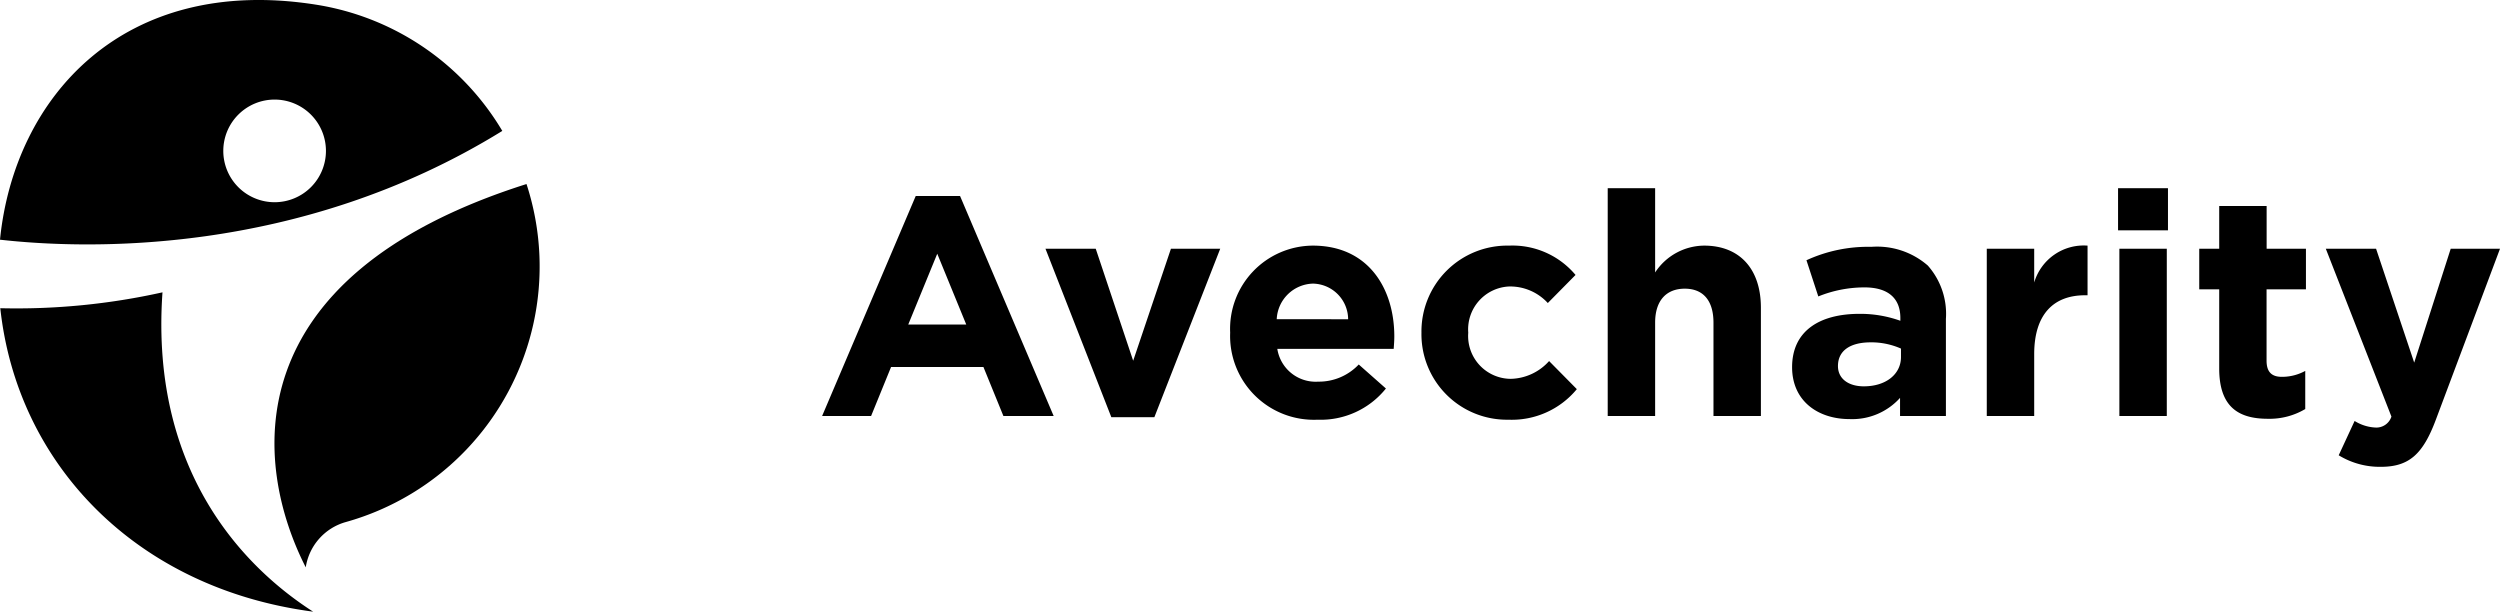 <?xml version="1.0" encoding="UTF-8"?> <svg xmlns="http://www.w3.org/2000/svg" width="144.236" height="35.289" viewBox="0 0 144.236 35.289"><g transform="translate(-47 -28.001)"><path d="M.432,0H3.258L4.41-2.826H9.738L10.89,0h2.9l-5.4-12.69H5.832ZM5.4-5.274,7.074-9.36,8.748-5.274ZM17.118.072H19.6l3.8-9.72H20.556L18.378-3.186l-2.16-6.462h-2.9Zm11.9.144a4.825,4.825,0,0,0,3.942-1.8L31.392-2.97a3.162,3.162,0,0,1-2.34.99,2.238,2.238,0,0,1-2.358-1.89h6.714c.018-.252.036-.5.036-.72,0-2.736-1.476-5.238-4.7-5.238a4.8,4.8,0,0,0-4.77,5.022A4.834,4.834,0,0,0,29.016.216Zm-2.358-5.8a2.151,2.151,0,0,1,2.088-2.052A2.069,2.069,0,0,1,30.78-5.58ZM40.032.216a4.858,4.858,0,0,0,3.942-1.764l-1.6-1.62a3.056,3.056,0,0,1-2.214,1.026A2.472,2.472,0,0,1,37.71-4.806,2.477,2.477,0,0,1,40.05-7.47a2.949,2.949,0,0,1,2.25.954l1.6-1.62a4.746,4.746,0,0,0-3.834-1.692A4.953,4.953,0,0,0,35.01-4.806,4.934,4.934,0,0,0,40.032.216ZM45.756,0h2.736V-5.382c0-1.3.666-1.962,1.71-1.962s1.656.666,1.656,1.962V0h2.736V-6.246c0-2.214-1.206-3.582-3.276-3.582A3.413,3.413,0,0,0,48.492-8.28v-4.86H45.756Zm13.95.18a3.71,3.71,0,0,0,2.916-1.224V0h2.646V-5.6a4.2,4.2,0,0,0-1.044-3.078,4.454,4.454,0,0,0-3.258-1.08,8.512,8.512,0,0,0-3.744.774l.684,2.088a7.1,7.1,0,0,1,2.664-.522c1.368,0,2.07.63,2.07,1.764v.162a6.856,6.856,0,0,0-2.358-.4c-2.286,0-3.888.972-3.888,3.078C56.394-.864,57.888.18,59.706.18Zm.828-1.89c-.882,0-1.494-.432-1.494-1.17,0-.9.72-1.368,1.89-1.368a4.242,4.242,0,0,1,1.746.36V-3.4C62.676-2.412,61.812-1.71,60.534-1.71ZM67.626,0h2.736V-3.564c0-2.3,1.116-3.4,2.934-3.4h.144V-9.828A2.98,2.98,0,0,0,70.362-7.7V-9.648H67.626ZM75.2-10.71h2.88v-2.43H75.2ZM75.276,0h2.736V-9.648H75.276Zm8.568.162A4.034,4.034,0,0,0,86-.4v-2.2a2.783,2.783,0,0,1-1.35.342c-.612,0-.882-.306-.882-.936V-7.308H86.04v-2.34H83.772v-2.466H81.036v2.466H79.884v2.34h1.152v4.572C81.036-.5,82.17.162,83.844.162ZM90.36,2.934c1.638,0,2.43-.738,3.168-2.7l3.708-9.882H94.392l-2.106,6.57-2.2-6.57h-2.9L90.972.036a.914.914,0,0,1-.954.63,2.486,2.486,0,0,1-1.17-.378l-.918,1.98A4.53,4.53,0,0,0,90.36,2.934Z" transform="translate(94 52)"></path><g transform="translate(-59.182 -344.21)"><path d="M115.587,419.737a38.686,38.686,0,0,1-9.358.916c.97,8.989,7.835,16.165,18.049,17.508C120.706,435.871,114.832,430.439,115.587,419.737Z" transform="translate(-0.03 -30.66)"></path><path d="M135.162,379.764a15.266,15.266,0,0,0-10.774-7.288c-11.076-1.736-17.377,5.315-18.206,13.564C111.007,386.584,123.384,387.042,135.162,379.764Zm-13.136-1.808a2.961,2.961,0,1,1-2.961,2.96A2.961,2.961,0,0,1,122.026,377.956Z"></path><path d="M152.608,424.245a3.216,3.216,0,0,1,2.315-2.614,15.309,15.309,0,0,0,10.421-19.5C148.406,407.5,149.586,418.312,152.608,424.245Z" transform="translate(-28.786 -19.302)"></path></g></g></svg> 